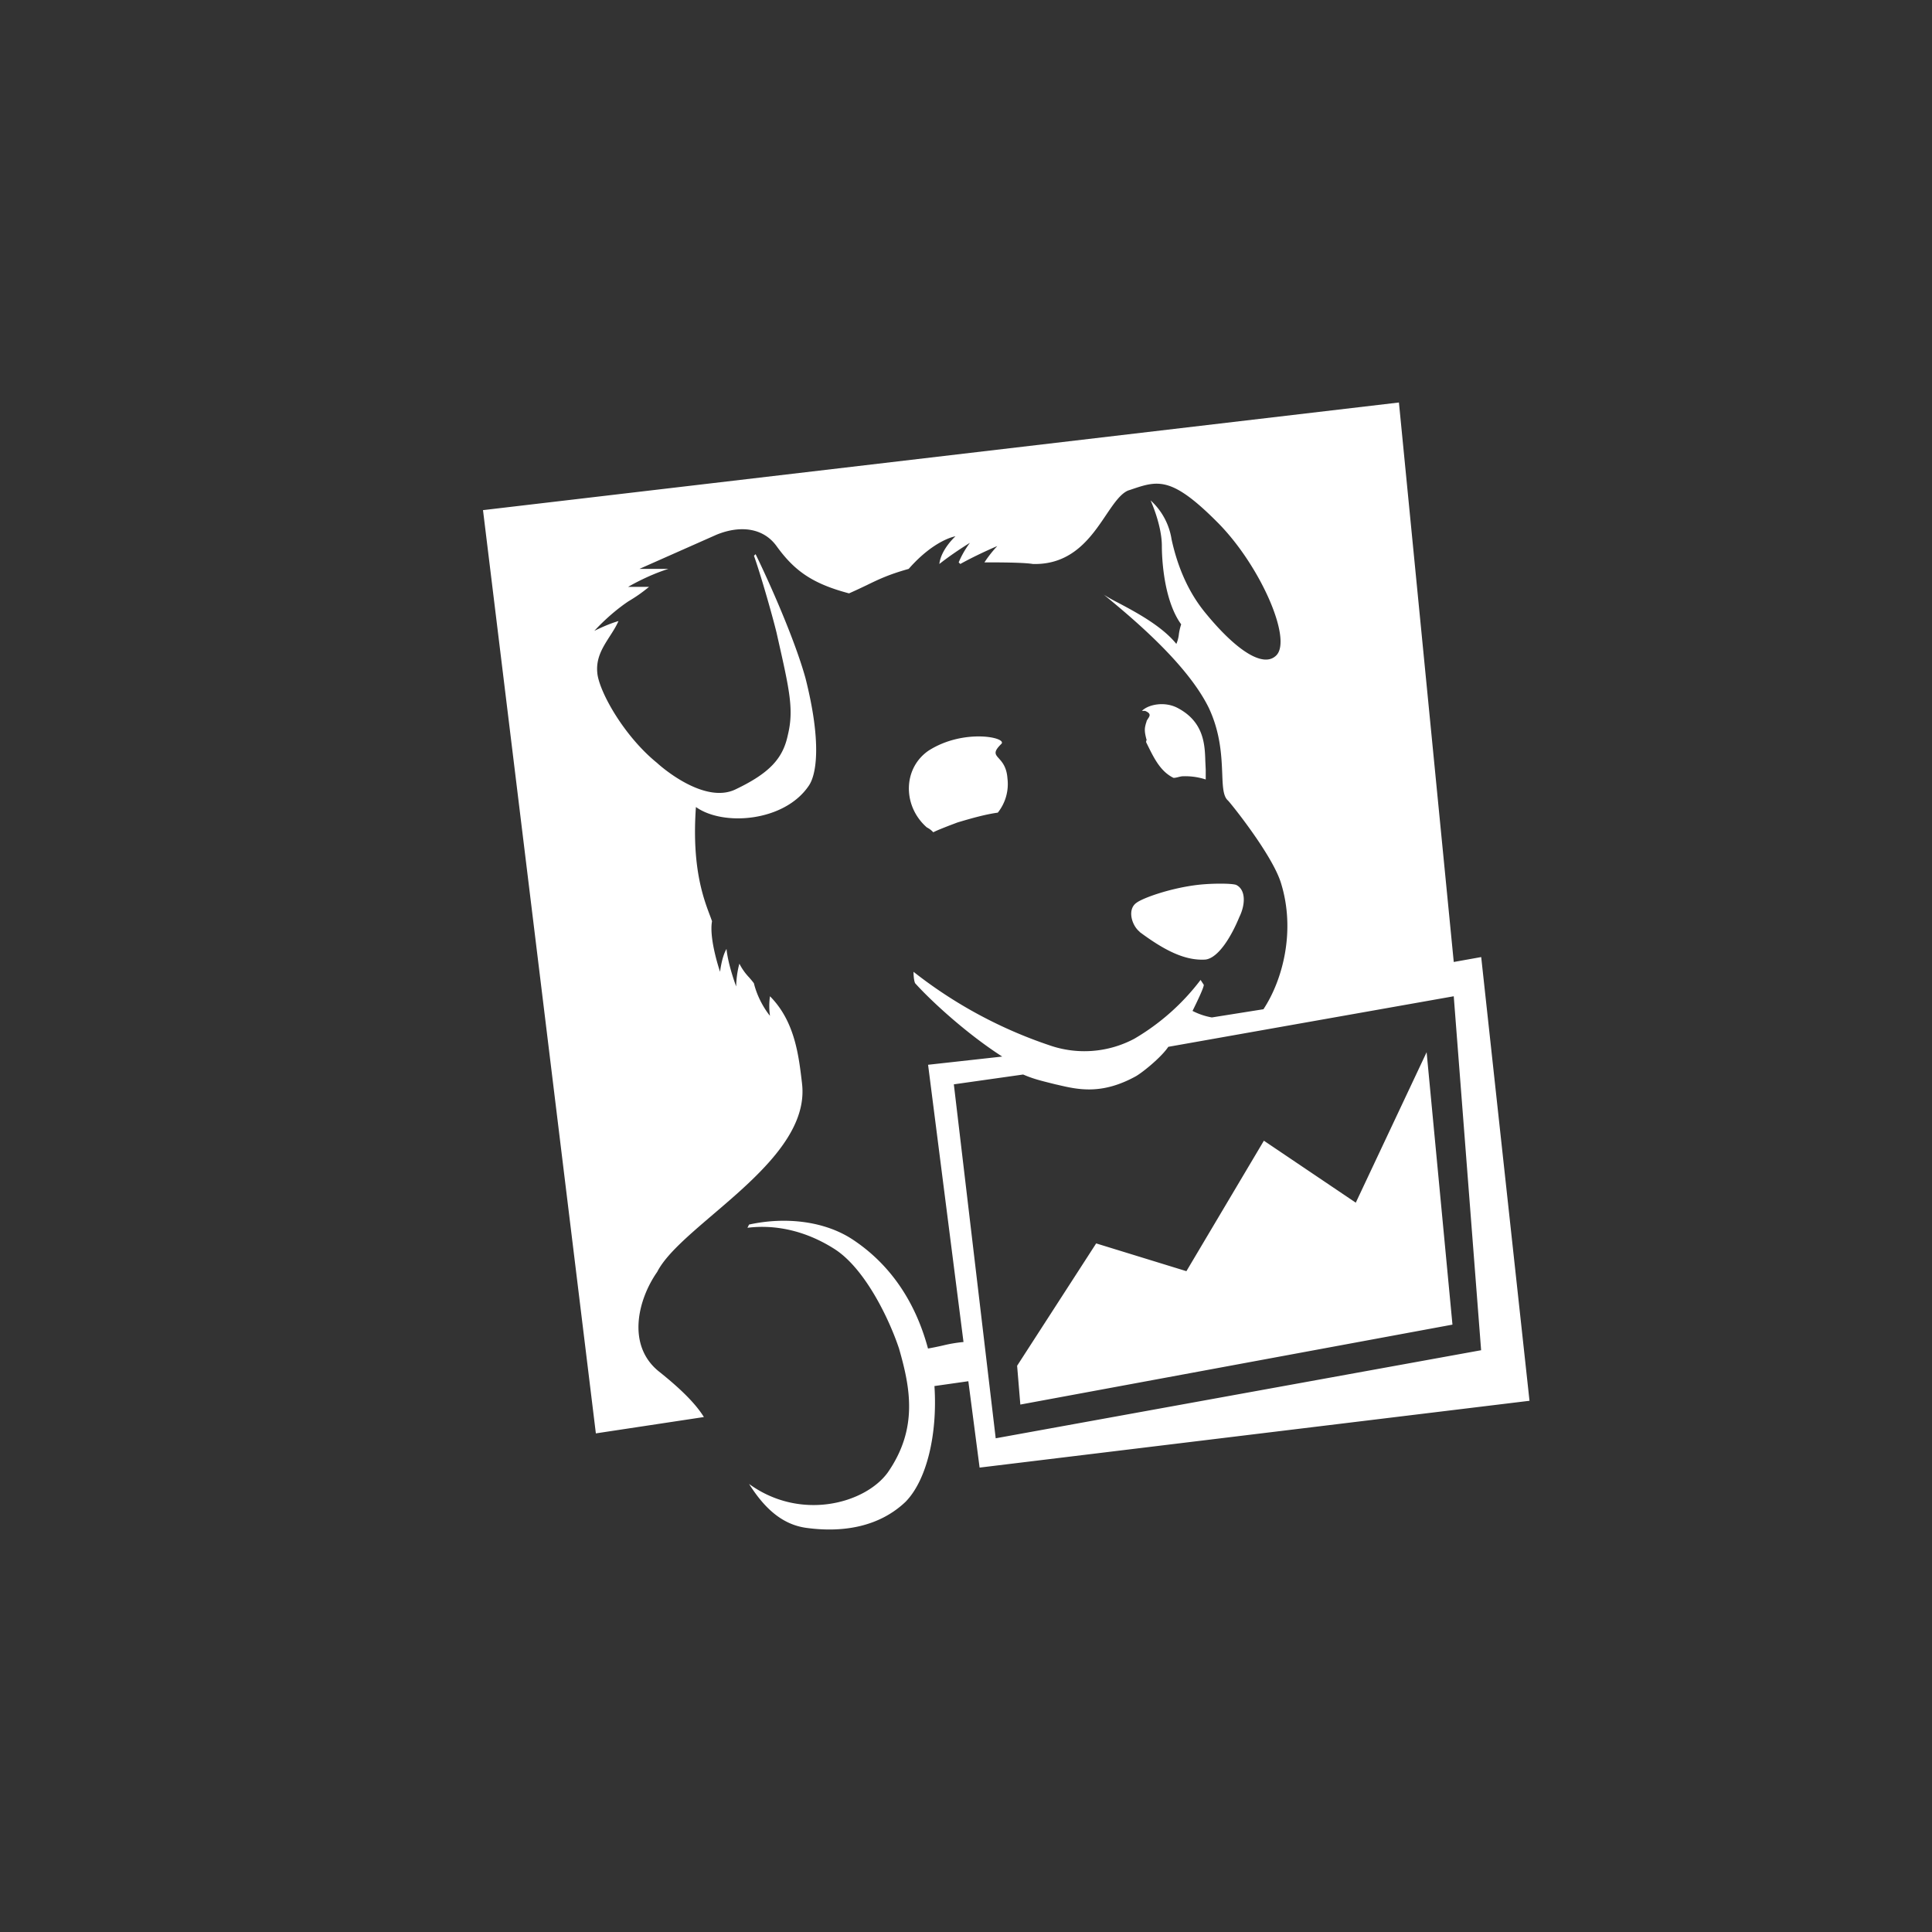 <svg xmlns="http://www.w3.org/2000/svg" width="24" height="24" fill="none"><rect width="100%" height="100%" fill="#333333" stroke="none"/><path fill="#fff" fill-rule="evenodd" d="m18.059 12.376.34 4.397-6.03 1.094-.52-4.397.861-.122c.12.052.21.074.333.105l.068.017.023.005c.255.06.55.13.979-.107.1-.06.32-.243.4-.364l3.546-.628Zm-9.315 5.227c-.1-.162-.28-.344-.56-.567-.401-.324-.261-.892-.02-1.236.108-.213.386-.45.692-.712.537-.458 1.161-.991 1.11-1.598l-.004-.04c-.04-.338-.088-.763-.397-1.074a.85.85 0 0 0 0 .243s-.14-.162-.2-.405c-.02-.027-.04-.05-.06-.073a.711.711 0 0 1-.12-.17c-.04.141-.04.283-.04.283s-.1-.263-.12-.466c-.06.101-.08.284-.08.284s-.14-.406-.1-.628a2.228 2.228 0 0 0-.03-.082c-.078-.208-.223-.595-.17-1.337.34.243 1.1.182 1.401-.263.1-.142.16-.547-.04-1.338-.14-.506-.48-1.256-.62-1.54l-.02.02c.08.224.22.71.28.953l.015.067c.149.658.202.896.125 1.21-.06.283-.22.466-.641.668-.4.203-.962-.304-.982-.324-.4-.324-.7-.851-.74-1.094-.029-.198.06-.336.15-.477.04-.062.08-.124.11-.192-.14.04-.3.122-.3.122s.18-.203.42-.365c.1-.06.16-.101.26-.182h-.26s.24-.142.5-.223h-.36l.961-.426c.3-.121.581-.08.742.142.22.304.44.466.901.588.086-.038.155-.071.22-.102.146-.071.271-.132.521-.202.32-.365.581-.405.581-.405s-.18.162-.2.344c.18-.142.38-.263.38-.263s-.08.1-.14.243l.02.02c.22-.122.46-.223.46-.223s-.08.081-.16.203c.16 0 .481 0 .602.02.49.013.726-.336.91-.61.095-.14.176-.26.271-.302l.034-.011c.338-.115.506-.172 1.088.416.52.527.921 1.44.721 1.642-.16.162-.5-.061-.881-.527-.2-.243-.34-.547-.42-.912a.823.823 0 0 0-.261-.486s.14.304.14.567c0 .142.02.669.24.973a.674.674 0 0 0-.028.118.421.421 0 0 1-.032.125c-.179-.223-.509-.398-.724-.512a2.122 2.122 0 0 1-.178-.1l-.005-.005-.014-.011.02.016c.328.27 1.027.846 1.302 1.402.148.312.16.604.169.82.006.163.011.283.071.335.04.04.561.689.661 1.033.18.588.02 1.196-.22 1.56l-.641.102a.84.84 0 0 1-.24-.081c.04-.081.14-.284.14-.324l-.04-.061a2.82 2.82 0 0 1-.822.73 1.32 1.32 0 0 1-1.061.08 5.627 5.627 0 0 1-1.683-.911s0 .101.02.142c.2.222.641.628 1.082.911l-.921.102.44 3.444a1.736 1.736 0 0 0-.255.043 4.06 4.06 0 0 1-.186.038c-.18-.668-.54-1.094-.94-1.357-.341-.223-.822-.284-1.283-.183l-.02.04c.32-.04.701.021 1.082.264.38.243.68.872.801 1.236.14.487.24.993-.14 1.54-.28.385-1.082.608-1.723.142.18.284.4.507.721.547.46.061.902-.02 1.222-.324.26-.263.4-.83.36-1.439l.421-.06.14 1.073 6.831-.83-.6-5.512-.341.061L17.378 5 6 6.337l1.402 11.469 1.342-.203Zm5.41-6.028c.3.223.56.362.821.345.16-.02.32-.284.42-.527.08-.162.08-.344-.04-.401-.059-.02-.3-.02-.475 0-.34.04-.681.162-.761.222-.12.082-.06.284.04.362h-.006Zm.084-2.374v.02l.02.04c.08.162.16.324.32.402.02 0 .04-.005.06-.01.02-.005.04-.01.06-.01a.82.82 0 0 1 .28.04v-.122l-.005-.104c-.006-.207-.016-.494-.351-.666-.16-.08-.357-.04-.437.04h.04c.08.033.057.065.035.098l-.015.024a.231.231 0 0 1-.01.034c-.015.056-.024.09.01.21l-.007.004Zm-2.705.125c.441-.284 1.002-.162.902-.081-.098.097-.073.125-.026.177.04.045.096.107.106.248a.57.57 0 0 1-.12.425c-.144.02-.301.062-.501.122l-.106.04c-.07.028-.142.055-.195.082l-.002-.003a.285.285 0 0 0-.078-.058c-.3-.263-.3-.73.02-.952ZM15.7 14.17l1.142.77.88-1.869.321 3.384-5.368.993-.04-.482.982-1.52 1.121.345.962-1.62Z" clip-rule="evenodd"/></svg>